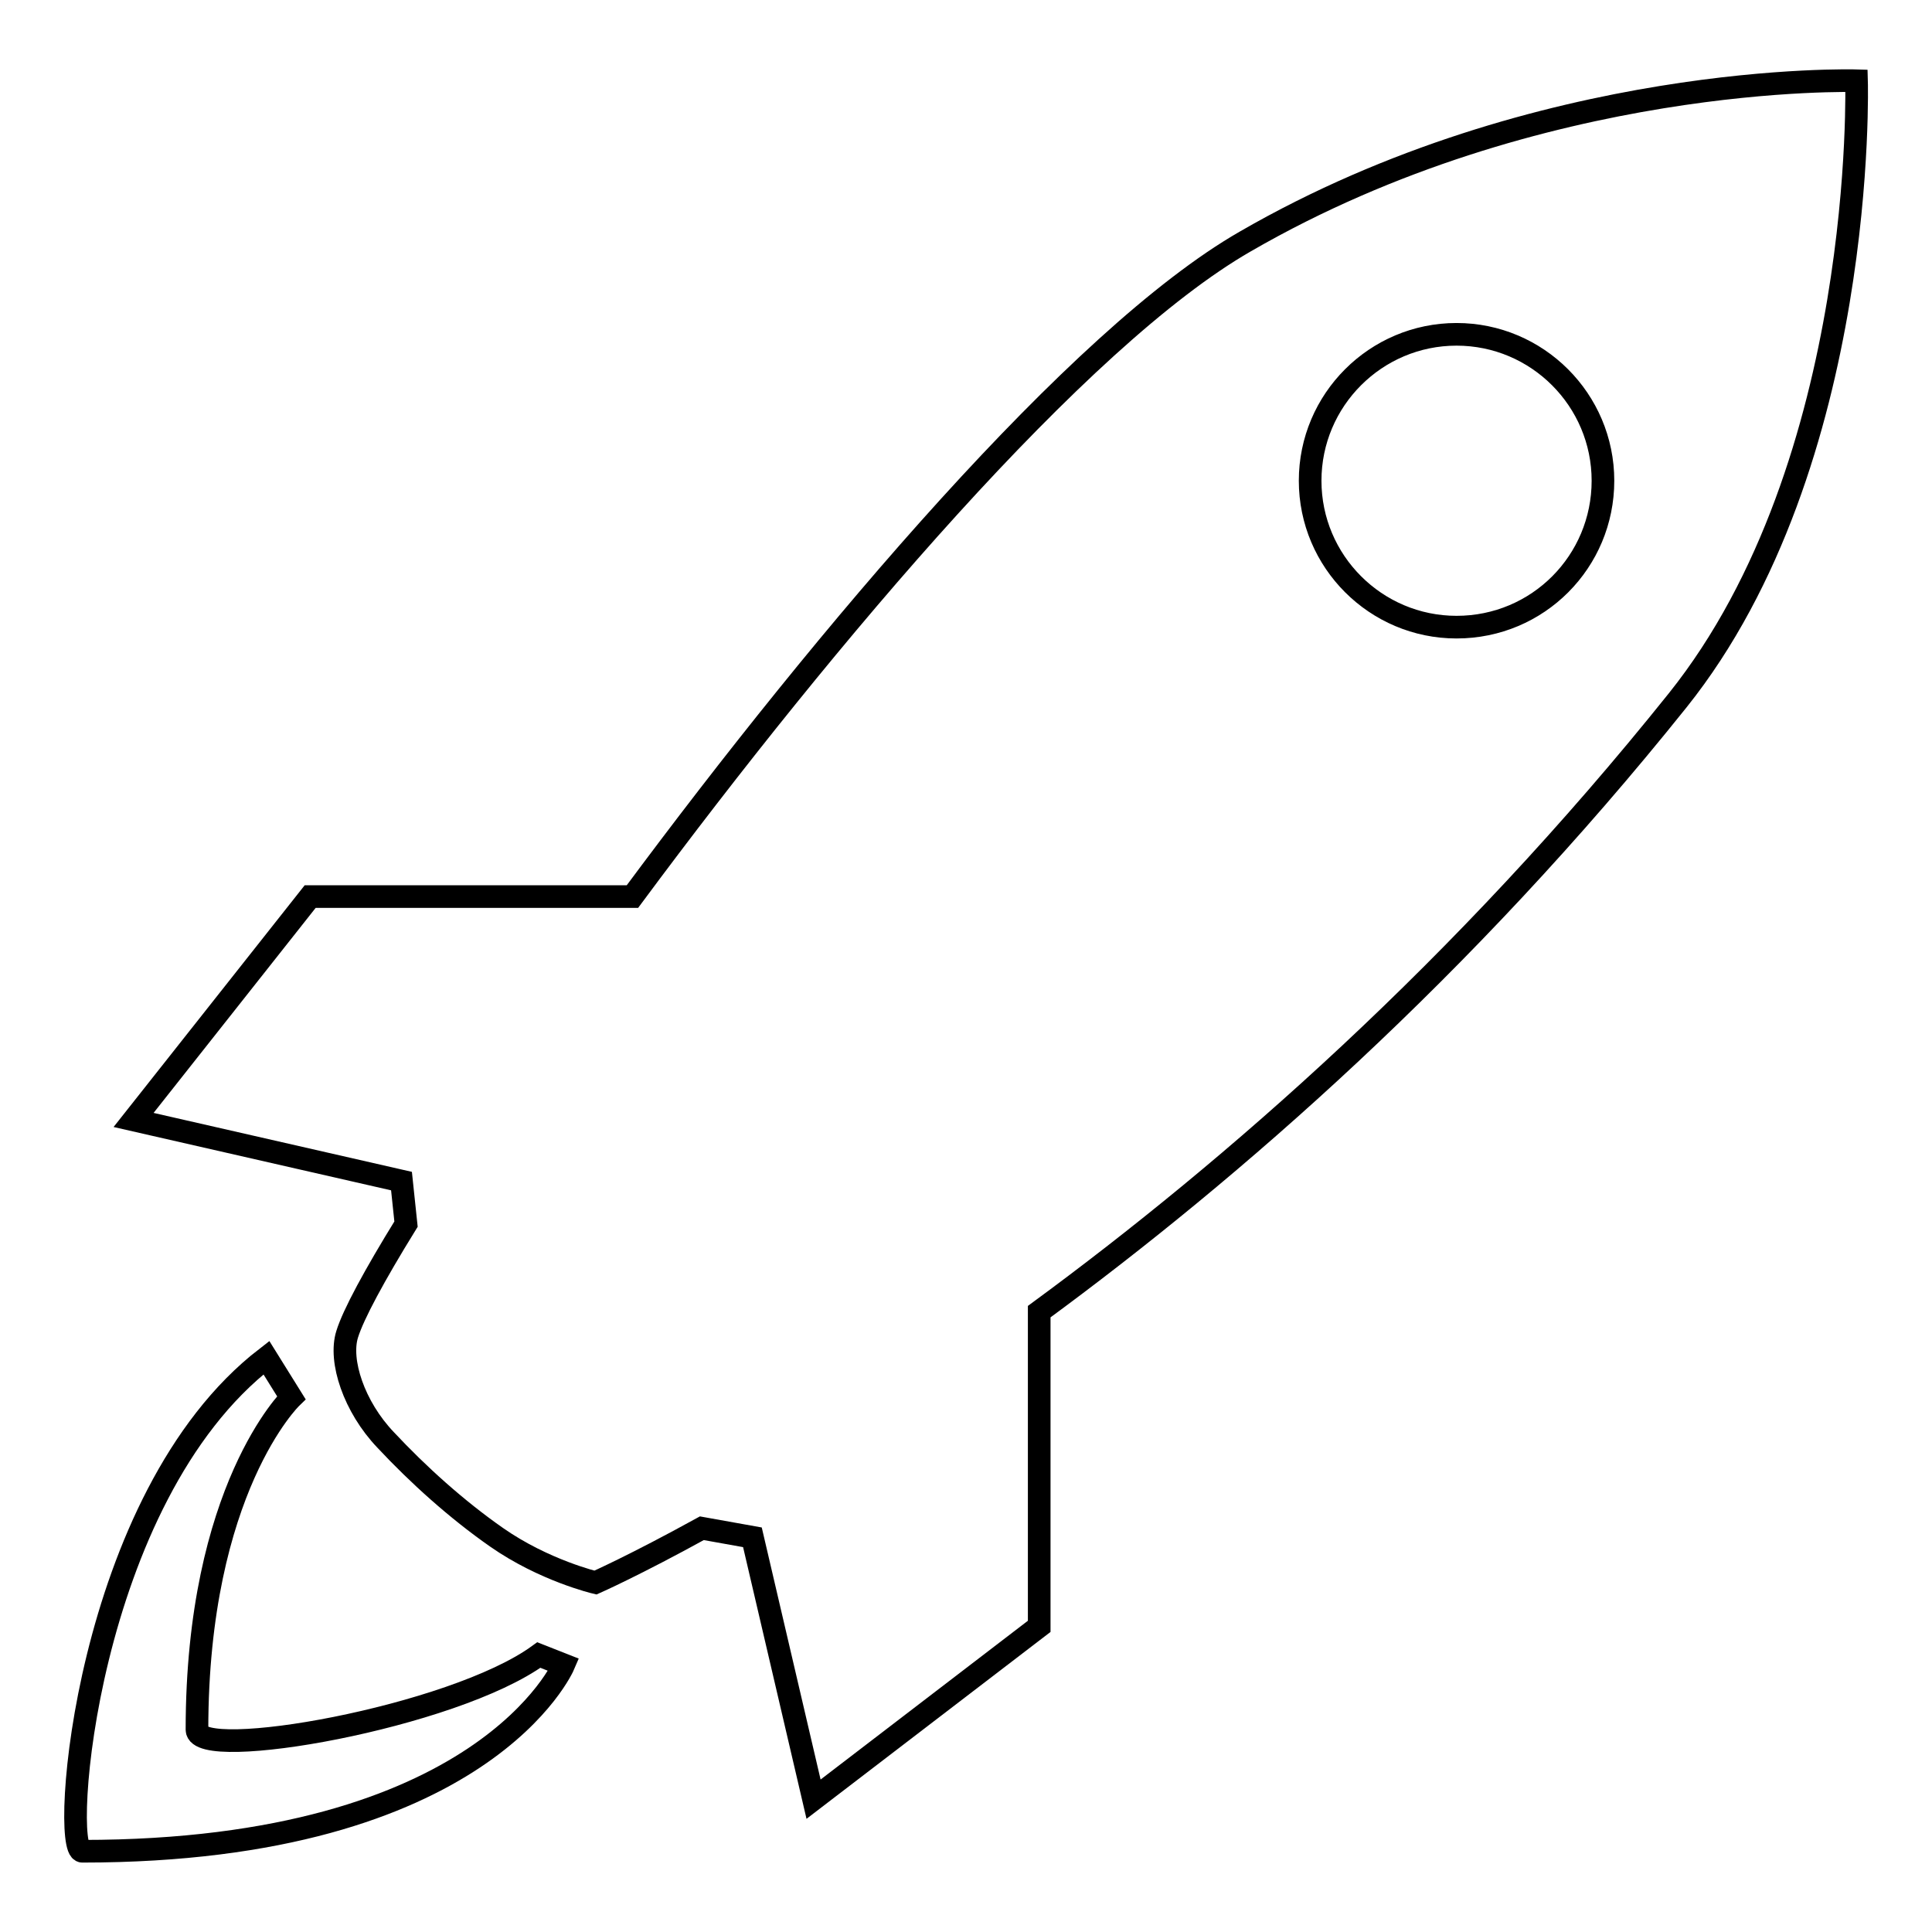 <?xml version="1.0" encoding="utf-8"?>
<!-- Svg Vector Icons : http://www.onlinewebfonts.com/icon -->
<!DOCTYPE svg PUBLIC "-//W3C//DTD SVG 1.1//EN" "http://www.w3.org/Graphics/SVG/1.1/DTD/svg11.dtd">
<svg version="1.1" xmlns="http://www.w3.org/2000/svg" xmlns:xlink="http://www.w3.org/1999/xlink" x="0px" y="0px" viewBox="0 0 256 256" enable-background="new 0 0 256 256" xml:space="preserve">
<g><g><path stroke-width="3" fill-opacity="0" stroke="#000000"  d="M26.1,229.2c0-31.9,12.5-44,12.5-44l-3.3-5.3C11.2,198.5,8,245.3,10.9,245.3c53.3,0,63.8-24.7,63.8-24.7l-3.3-1.3C60,227.6,26.1,233.5,26.1,229.2z"/><path stroke-width="3" fill-opacity="0" stroke="#000000"  d="M246,10.7c0,0-41.9-1.3-81,21.3c-22.1,12.7-55.4,52-81.2,86.8H41.1l-23.4,29.6l35.5,8.1l0.6,5.7c-4.2,6.8-7,12-7.8,14.6c-1.1,3.5,0.9,9.6,5.1,14c4.3,4.6,9.4,9.2,14.7,12.9c6.3,4.4,13.1,6,13.1,6s5.2-2.3,14.1-7.2l6.7,1.2l8.1,34.7l29.9-22.9v-41.7c25.6-18.8,56.1-45.4,84.6-81C247.5,61.3,246,10.7,246,10.7z M193,83.1c-10.7,0-19.4-8.7-19.4-19.4s8.7-19.4,19.4-19.4c10.7,0,19.4,8.7,19.4,19.4S203.8,83.1,193,83.1z"/></g></g>
</svg>
